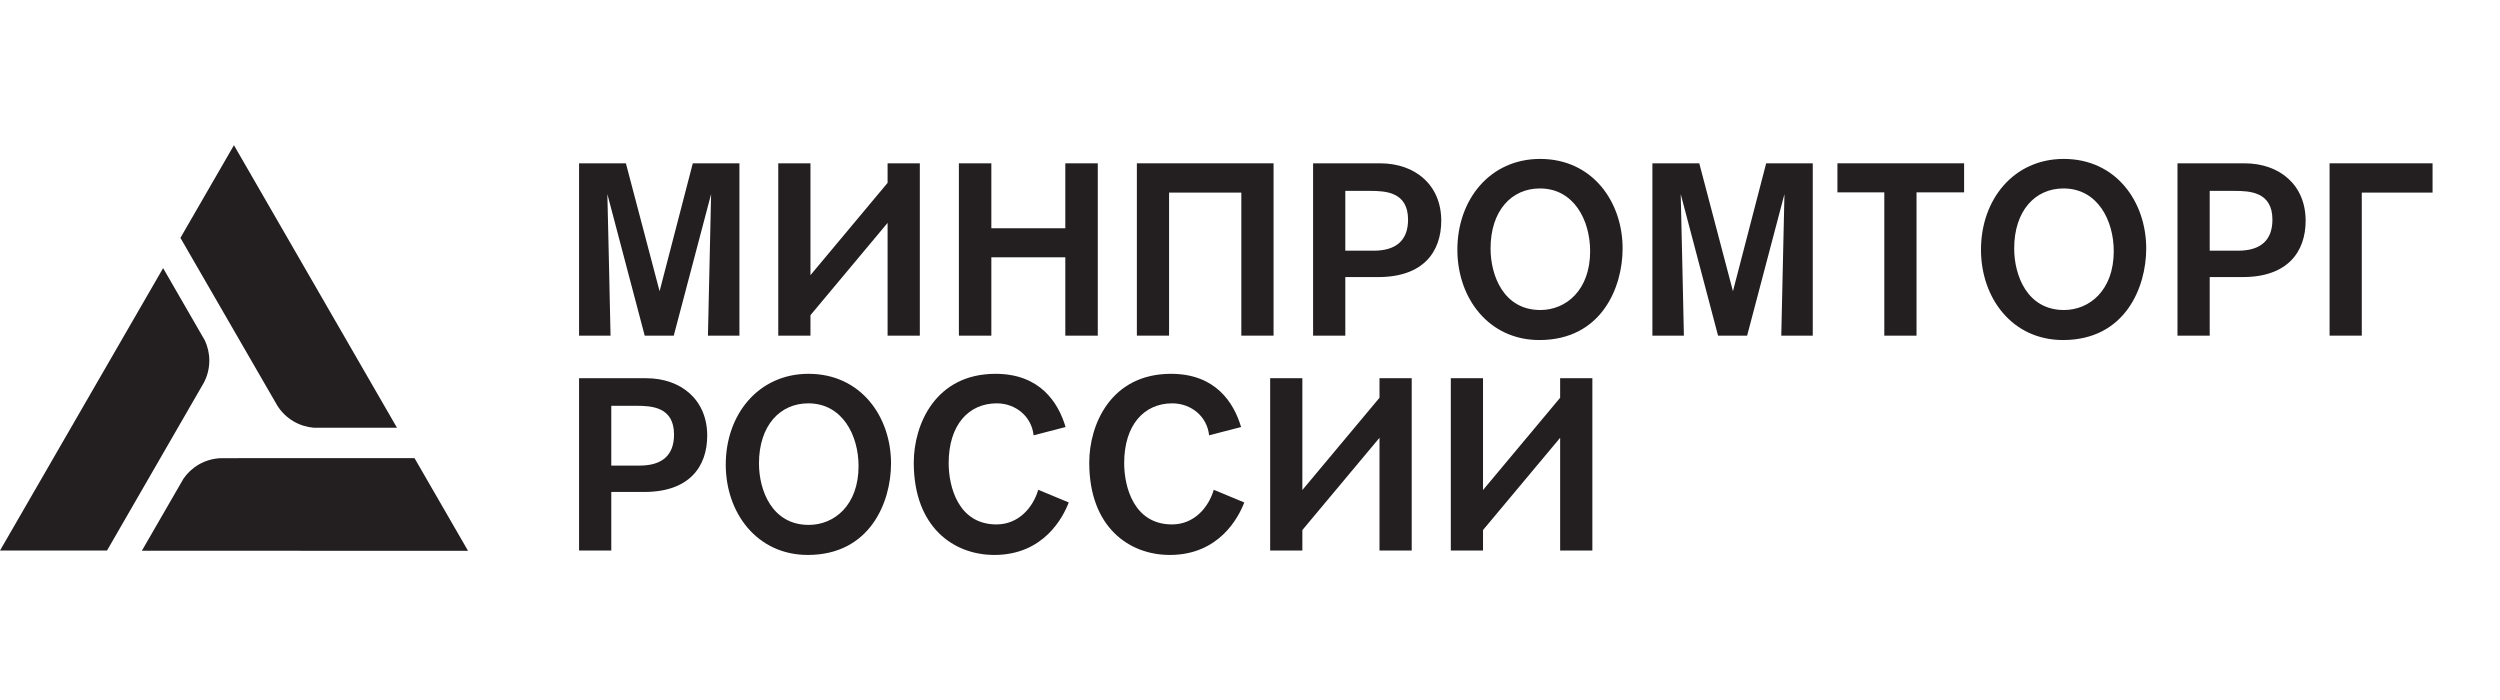 <?xml version="1.0" encoding="UTF-8" standalone="no"?>
<!-- Created with Inkscape (http://www.inkscape.org/) -->

<svg
   version="1.1"
   id="svg2"
   width="250"
   height="70"
   viewBox="0 0 230.551 37.8"
   sodipodi:docname="MPT_logo_medium.ai"
   xmlns:inkscape="http://www.inkscape.org/namespaces/inkscape"
   xmlns:sodipodi="http://sodipodi.sourceforge.net/DTD/sodipodi-0.dtd"
   xmlns="http://www.w3.org/2000/svg"
   xmlns:svg="http://www.w3.org/2000/svg">
  <defs
     id="defs6">
    <clipPath
       clipPathUnits="userSpaceOnUse"
       id="clipPath16">
      <path
         d="M 0,28.35 H 172.913 V 0 H 0 Z"
         id="path14" />
    </clipPath>
  </defs>
  <sodipodi:namedview
     id="namedview4"
     pagecolor="#ffffff"
     bordercolor="#000000"
     borderopacity="0.25"
     inkscape:showpageshadow="2"
     inkscape:pageopacity="0.0"
     inkscape:pagecheckerboard="0"
     inkscape:deskcolor="#d1d1d1" />
  <g
     id="g8"
     inkscape:groupmode="layer"
     inkscape:label="MPT_logo_medium"
     transform="matrix(1.333,0,0,-1.333,0,37.8)">
    <g
       id="g10">
      <g
         id="g12"
         clip-path="url(#clipPath16)">
        <g
           id="g18"
           transform="translate(7.403,0.305)">
          <path
             d="m 0,0 6.697,11.607 c 0.242,0.457 0.381,0.981 0.381,1.536 0,0.502 -0.114,0.978 -0.315,1.403 L 3.882,19.538 -7.403,0 Z"
             style="fill:#231f20;fill-opacity:1;fill-rule:nonzero;stroke:none"
             id="path20" />
        </g>
        <g
           id="g22"
           transform="translate(28.677,6.699)">
          <path
             d="m 0,0 -13.402,-0.004 c -0.515,-0.021 -1.039,-0.16 -1.519,-0.437 -0.436,-0.252 -0.79,-0.588 -1.059,-0.975 l -2.883,-4.992 22.565,-0.004 z"
             style="fill:#231f20;fill-opacity:1;fill-rule:nonzero;stroke:none"
             id="path24" />
        </g>
        <g
           id="g26"
           transform="translate(12.482,21.936)">
          <path
             d="m 0,0 6.704,-11.605 c 0.276,-0.438 0.659,-0.821 1.14,-1.098 0.434,-0.252 0.903,-0.391 1.374,-0.43 h 5.763 L 3.703,6.411 Z"
             style="fill:#231f20;fill-opacity:1;fill-rule:nonzero;stroke:none"
             id="path28" />
        </g>
        <g
           id="g30"
           transform="translate(48.977,15.171)">
          <path
             d="M 0,0 C 0,0.288 0.219,9.794 0.219,9.794 L -2.365,0 h -2.009 l -2.584,9.794 c 0,0 0.22,-9.405 0.22,-9.794 h -2.178 v 11.922 h 3.24 l 2.331,-8.849 2.297,8.849 H 2.178 V 0 Z"
             style="fill:#231f20;fill-opacity:1;fill-rule:nonzero;stroke:none"
             id="path32" />
        </g>
        <g
           id="g34"
           transform="translate(63.636,15.171)">
          <path
             d="M 0,0 H -2.23 V 7.802 L -7.566,1.418 V 0 h -2.228 v 11.922 h 2.228 V 4.187 l 5.336,6.384 v 1.351 H 0 Z"
             style="fill:#231f20;fill-opacity:1;fill-rule:nonzero;stroke:none"
             id="path36" />
        </g>
        <g
           id="g38"
           transform="translate(73.701,15.171)">
          <path
             d="M 0,0 V 5.421 H -5.117 V 0 h -2.246 v 11.922 h 2.246 V 7.43 H 0 v 4.492 H 2.246 L 2.246,0 Z"
             style="fill:#231f20;fill-opacity:1;fill-rule:nonzero;stroke:none"
             id="path40" />
        </g>
        <g
           id="g42"
           transform="translate(88.108,27.094)">
          <path
             d="m 0,0 v -11.922 h -2.23 v 9.896 h -4.999 v -9.896 h -2.228 l 0,11.922 z"
             style="fill:#231f20;fill-opacity:1;fill-rule:nonzero;stroke:none"
             id="path44" />
        </g>
        <g
           id="g46"
           transform="translate(93.072,21.049)">
          <path
             d="m 0,0 h 1.96 c 1.586,0 2.381,0.743 2.381,2.144 0,1.924 -1.555,1.993 -2.635,1.993 L 0,4.137 Z m 2.398,6.045 c 2.465,0 4.24,-1.52 4.24,-3.969 0,-2.161 -1.25,-3.901 -4.358,-3.901 H 0 V -5.877 H -2.229 V 6.045 Z"
             style="fill:#231f20;fill-opacity:1;fill-rule:nonzero;stroke:none"
             id="path48" />
        </g>
        <g
           id="g50"
           transform="translate(106.566,16.945)">
          <path
             d="m 0,0 c 1.772,0 3.444,1.367 3.444,4.07 0,2.127 -1.113,4.34 -3.478,4.34 -1.959,0 -3.411,-1.537 -3.411,-4.155 C -3.445,2.397 -2.55,0 0,0 m -0.018,10.453 c 3.631,0 5.709,-2.972 5.709,-6.198 0,-2.701 -1.471,-6.332 -5.758,-6.332 -3.513,0 -5.674,2.903 -5.674,6.248 0,3.496 2.278,6.282 5.723,6.282"
             style="fill:#231f20;fill-opacity:1;fill-rule:nonzero;stroke:none"
             id="path52" />
        </g>
        <g
           id="g54"
           transform="translate(123.233,15.171)">
          <path
             d="M 0,0 C 0,0.288 0.22,9.794 0.22,9.794 L -2.363,0 h -2.01 l -2.584,9.794 c 0,0 0.22,-9.405 0.22,-9.794 h -2.179 v 11.922 h 3.243 l 2.33,-8.849 2.298,8.849 H 2.179 L 2.179,0 Z"
             style="fill:#231f20;fill-opacity:1;fill-rule:nonzero;stroke:none"
             id="path56" />
        </g>
        <g
           id="g58"
           transform="translate(132.59,25.084)">
          <path
             d="M 0,0 V -9.913 H -2.229 V 0 H -5.471 V 2.01 H 3.292 V 0 Z"
             style="fill:#231f20;fill-opacity:1;fill-rule:nonzero;stroke:none"
             id="path60" />
        </g>
        <g
           id="g62"
           transform="translate(142.791,16.945)">
          <path
             d="m 0,0 c 1.772,0 3.444,1.367 3.444,4.07 0,2.127 -1.114,4.34 -3.478,4.34 -1.958,0 -3.41,-1.537 -3.41,-4.155 C -3.444,2.397 -2.551,0 0,0 m -0.017,10.453 c 3.631,0 5.707,-2.972 5.707,-6.198 0,-2.701 -1.468,-6.332 -5.757,-6.332 -3.513,0 -5.674,2.903 -5.674,6.248 0,3.496 2.279,6.282 5.724,6.282"
             style="fill:#231f20;fill-opacity:1;fill-rule:nonzero;stroke:none"
             id="path64" />
        </g>
        <g
           id="g66"
           transform="translate(152.873,21.049)">
          <path
             d="m 0,0 h 1.959 c 1.587,0 2.38,0.743 2.38,2.144 0,1.924 -1.553,1.993 -2.633,1.993 L 0,4.137 Z m 2.398,6.045 c 2.465,0 4.239,-1.52 4.239,-3.969 0,-2.161 -1.25,-3.901 -4.357,-3.901 H 0 V -5.877 H -2.229 V 6.045 Z"
             style="fill:#231f20;fill-opacity:1;fill-rule:nonzero;stroke:none"
             id="path68" />
        </g>
        <g
           id="g70"
           transform="translate(168.291,27.094)">
          <path
             d="m 0,0 v -2.026 h -4.897 v -9.896 H -7.125 V 0 Z"
             style="fill:#231f20;fill-opacity:1;fill-rule:nonzero;stroke:none"
             id="path72" />
        </g>
        <g
           id="g74"
           transform="translate(42.29,6.182)">
          <path
             d="m 0,0 h 1.96 c 1.586,0 2.381,0.742 2.381,2.145 0,1.923 -1.555,1.992 -2.635,1.992 L 0,4.137 Z m 2.398,6.045 c 2.465,0 4.239,-1.52 4.239,-3.969 0,-2.162 -1.249,-3.9 -4.357,-3.9 H 0 V -5.877 H -2.229 V 6.045 Z"
             style="fill:#231f20;fill-opacity:1;fill-rule:nonzero;stroke:none"
             id="path76" />
        </g>
        <g
           id="g78"
           transform="translate(55.952,2.078)">
          <path
             d="M 0,0 C 1.773,0 3.445,1.367 3.445,4.068 3.445,6.197 2.331,8.41 -0.033,8.41 -1.992,8.41 -3.444,6.871 -3.444,4.254 -3.444,2.398 -2.55,0 0,0 m -0.017,10.453 c 3.631,0 5.709,-2.973 5.709,-6.199 0,-2.701 -1.469,-6.332 -5.759,-6.332 -3.512,0 -5.675,2.904 -5.675,6.248 0,3.496 2.281,6.283 5.725,6.283"
             style="fill:#231f20;fill-opacity:1;fill-rule:nonzero;stroke:none"
             id="path80" />
        </g>
        <g
           id="g82"
           transform="translate(73.939,3.631)">
          <path
             d="m 0,0 c -0.389,-1.014 -1.722,-3.631 -5.15,-3.631 -2.82,0 -5.572,1.926 -5.572,6.383 0,2.652 1.503,6.148 5.656,6.148 3.073,0 4.34,-1.976 4.847,-3.681 L -2.432,4.645 c -0.135,1.298 -1.232,2.212 -2.549,2.212 -1.942,0 -3.327,-1.488 -3.327,-4.138 0,-1.621 0.659,-4.239 3.309,-4.239 1.538,0 2.534,1.182 2.889,2.397 z"
             style="fill:#231f20;fill-opacity:1;fill-rule:nonzero;stroke:none"
             id="path84" />
        </g>
        <g
           id="g86"
           transform="translate(86.082,3.631)">
          <path
             d="m 0,0 c -0.389,-1.014 -1.724,-3.631 -5.151,-3.631 -2.821,0 -5.574,1.926 -5.574,6.383 0,2.652 1.503,6.148 5.659,6.148 3.072,0 4.339,-1.976 4.845,-3.681 L -2.434,4.645 c -0.133,1.298 -1.231,2.212 -2.548,2.212 -1.943,0 -3.327,-1.488 -3.327,-4.138 0,-1.621 0.659,-4.239 3.31,-4.239 1.536,0 2.533,1.182 2.887,2.397 z"
             style="fill:#231f20;fill-opacity:1;fill-rule:nonzero;stroke:none"
             id="path88" />
        </g>
        <g
           id="g90"
           transform="translate(97.666,0.305)">
          <path
             d="M 0,0 H -2.229 V 7.801 L -7.565,1.418 V 0 h -2.228 v 11.922 h 2.228 V 4.187 l 5.336,6.383 v 1.352 H 0 Z"
             style="fill:#231f20;fill-opacity:1;fill-rule:nonzero;stroke:none"
             id="path92" />
        </g>
        <g
           id="g94"
           transform="translate(110.164,0.305)">
          <path
             d="M 0,0 H -2.229 V 7.801 L -7.565,1.418 V 0 h -2.228 v 11.922 h 2.228 V 4.187 l 5.336,6.383 v 1.352 H 0 Z"
             style="fill:#231f20;fill-opacity:1;fill-rule:nonzero;stroke:none"
             id="path96" />
        </g>
      </g>
    </g>
  </g>
</svg>
